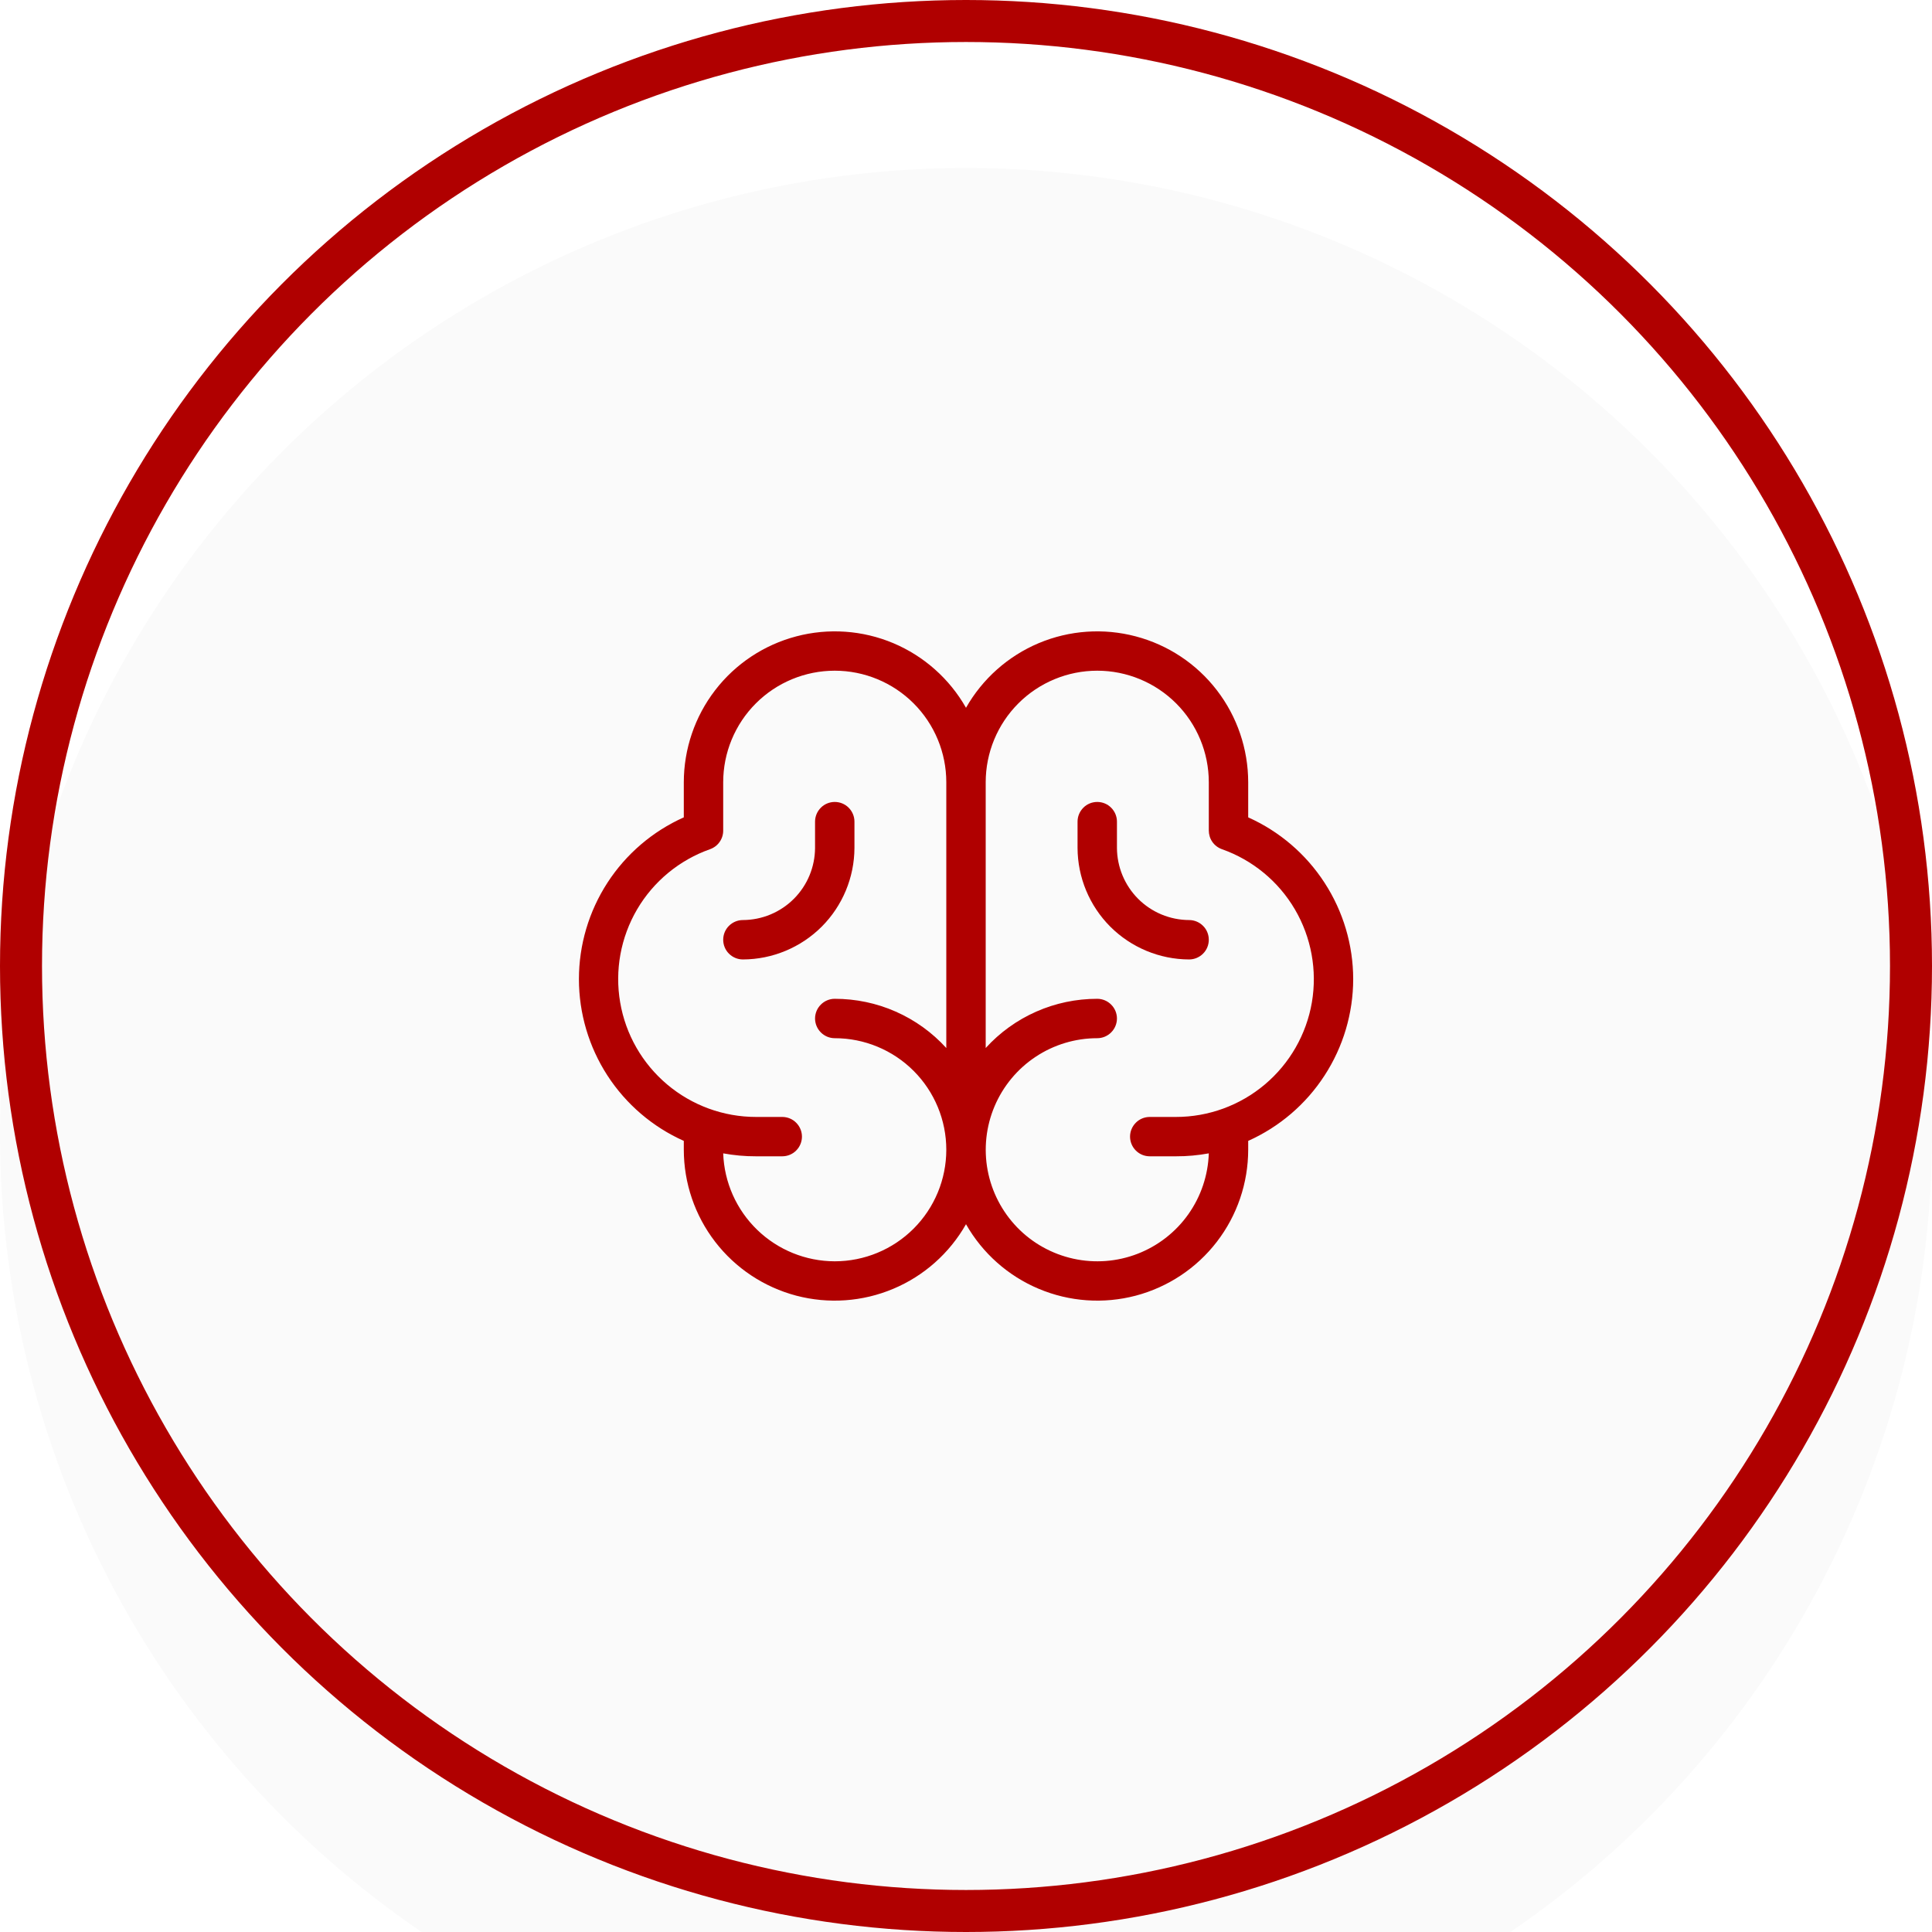 <?xml version="1.0" encoding="UTF-8"?> <svg xmlns="http://www.w3.org/2000/svg" width="46" height="46" viewBox="0 0 46 46" fill="none"> <g filter="url(#filter0_i_53_73)"> <circle cx="23" cy="23" r="23" fill="#FAFAFA"></circle> </g> <circle cx="23" cy="23" r="22.5" stroke="#B00000"></circle> <path d="M32.219 23.312C32.218 22.498 31.981 21.701 31.537 21.018C31.094 20.334 30.462 19.794 29.719 19.461V18.625C29.718 17.832 29.456 17.061 28.972 16.433C28.488 15.804 27.809 15.354 27.042 15.152C26.275 14.949 25.463 15.006 24.732 15.313C24.001 15.621 23.392 16.162 23 16.852C22.608 16.162 21.999 15.621 21.268 15.313C20.537 15.006 19.725 14.949 18.958 15.152C18.191 15.354 17.512 15.804 17.028 16.433C16.544 17.061 16.282 17.832 16.281 18.625V19.461C15.538 19.793 14.906 20.334 14.463 21.017C14.02 21.701 13.784 22.498 13.784 23.312C13.784 24.127 14.02 24.924 14.463 25.608C14.906 26.291 15.538 26.832 16.281 27.164V27.375C16.282 28.168 16.544 28.939 17.028 29.567C17.512 30.196 18.191 30.646 18.958 30.849C19.725 31.051 20.537 30.994 21.268 30.686C21.999 30.379 22.608 29.838 23 29.148C23.392 29.838 24.001 30.379 24.732 30.686C25.463 30.994 26.275 31.051 27.042 30.849C27.809 30.646 28.488 30.196 28.972 29.567C29.456 28.939 29.718 28.168 29.719 27.375V27.164C30.462 26.831 31.094 26.291 31.537 25.607C31.981 24.924 32.218 24.127 32.219 23.312ZM19.875 30.031C19.186 30.03 18.524 29.761 18.029 29.282C17.533 28.802 17.243 28.15 17.219 27.461C17.477 27.508 17.738 27.532 18 27.531H18.625C18.749 27.531 18.869 27.482 18.956 27.394C19.044 27.306 19.094 27.187 19.094 27.062C19.094 26.938 19.044 26.819 18.956 26.731C18.869 26.643 18.749 26.594 18.625 26.594H18C17.226 26.594 16.477 26.32 15.885 25.821C15.293 25.322 14.896 24.63 14.766 23.867C14.635 23.104 14.778 22.32 15.169 21.652C15.561 20.984 16.176 20.477 16.906 20.219C16.998 20.186 17.078 20.126 17.134 20.046C17.19 19.966 17.22 19.871 17.219 19.773V18.625C17.219 17.921 17.499 17.245 17.997 16.747C18.495 16.249 19.171 15.969 19.875 15.969C20.579 15.969 21.255 16.249 21.753 16.747C22.251 17.245 22.531 17.921 22.531 18.625V24.953C22.195 24.583 21.785 24.288 21.327 24.086C20.87 23.884 20.375 23.781 19.875 23.781C19.751 23.781 19.631 23.831 19.544 23.919C19.456 24.006 19.406 24.126 19.406 24.25C19.406 24.374 19.456 24.494 19.544 24.581C19.631 24.669 19.751 24.719 19.875 24.719C20.579 24.719 21.255 24.999 21.753 25.497C22.251 25.995 22.531 26.671 22.531 27.375C22.531 28.079 22.251 28.755 21.753 29.253C21.255 29.751 20.579 30.031 19.875 30.031ZM28 26.594H27.375C27.251 26.594 27.131 26.643 27.044 26.731C26.956 26.819 26.906 26.938 26.906 27.062C26.906 27.187 26.956 27.306 27.044 27.394C27.131 27.482 27.251 27.531 27.375 27.531H28C28.262 27.532 28.523 27.508 28.781 27.461C28.764 27.982 28.594 28.487 28.292 28.913C27.991 29.338 27.57 29.665 27.083 29.853C26.597 30.041 26.066 30.081 25.556 29.969C25.047 29.857 24.581 29.598 24.218 29.223C23.856 28.848 23.611 28.375 23.515 27.862C23.419 27.35 23.477 26.82 23.68 26.34C23.884 25.859 24.224 25.449 24.659 25.161C25.093 24.873 25.603 24.719 26.125 24.719C26.249 24.719 26.369 24.669 26.456 24.581C26.544 24.494 26.594 24.374 26.594 24.25C26.594 24.126 26.544 24.006 26.456 23.919C26.369 23.831 26.249 23.781 26.125 23.781C25.625 23.781 25.13 23.884 24.673 24.086C24.215 24.288 23.805 24.583 23.469 24.953V18.625C23.469 17.921 23.749 17.245 24.247 16.747C24.745 16.249 25.421 15.969 26.125 15.969C26.829 15.969 27.505 16.249 28.003 16.747C28.501 17.245 28.781 17.921 28.781 18.625V19.773C28.781 19.871 28.81 19.966 28.866 20.046C28.922 20.126 29.002 20.186 29.094 20.219C29.824 20.477 30.439 20.984 30.831 21.652C31.222 22.32 31.365 23.104 31.235 23.867C31.104 24.63 30.707 25.322 30.115 25.821C29.523 26.32 28.774 26.594 28 26.594ZM17.688 22.844C17.563 22.844 17.444 22.794 17.356 22.706C17.268 22.619 17.219 22.499 17.219 22.375C17.219 22.251 17.268 22.131 17.356 22.044C17.444 21.956 17.563 21.906 17.688 21.906C18.143 21.904 18.579 21.723 18.901 21.401C19.223 21.079 19.404 20.643 19.406 20.188V19.562C19.406 19.438 19.456 19.319 19.544 19.231C19.631 19.143 19.751 19.094 19.875 19.094C19.999 19.094 20.119 19.143 20.206 19.231C20.294 19.319 20.344 19.438 20.344 19.562V20.188C20.342 20.891 20.061 21.566 19.564 22.064C19.066 22.561 18.391 22.842 17.688 22.844ZM28.781 22.375C28.781 22.499 28.732 22.619 28.644 22.706C28.556 22.794 28.437 22.844 28.312 22.844C27.609 22.842 26.934 22.561 26.436 22.064C25.939 21.566 25.658 20.891 25.656 20.188V19.562C25.656 19.438 25.706 19.319 25.794 19.231C25.881 19.143 26.001 19.094 26.125 19.094C26.249 19.094 26.369 19.143 26.456 19.231C26.544 19.319 26.594 19.438 26.594 19.562V20.188C26.596 20.643 26.778 21.079 27.099 21.401C27.421 21.723 27.857 21.904 28.312 21.906C28.437 21.906 28.556 21.956 28.644 22.044C28.732 22.131 28.781 22.251 28.781 22.375Z" fill="#B00000"></path> <defs> <filter id="filter0_i_53_73" x="0" y="0" width="46" height="50" filterUnits="userSpaceOnUse" color-interpolation-filters="sRGB"> <feFlood flood-opacity="0" result="BackgroundImageFix"></feFlood> <feBlend mode="normal" in="SourceGraphic" in2="BackgroundImageFix" result="shape"></feBlend> <feColorMatrix in="SourceAlpha" type="matrix" values="0 0 0 0 0 0 0 0 0 0 0 0 0 0 0 0 0 0 127 0" result="hardAlpha"></feColorMatrix> <feOffset dy="4"></feOffset> <feGaussianBlur stdDeviation="2"></feGaussianBlur> <feComposite in2="hardAlpha" operator="arithmetic" k2="-1" k3="1"></feComposite> <feColorMatrix type="matrix" values="0 0 0 0 0.517 0 0 0 0 0.517 0 0 0 0 0.517 0 0 0 0.15 0"></feColorMatrix> <feBlend mode="normal" in2="shape" result="effect1_innerShadow_53_73"></feBlend> </filter> </defs> </svg> 